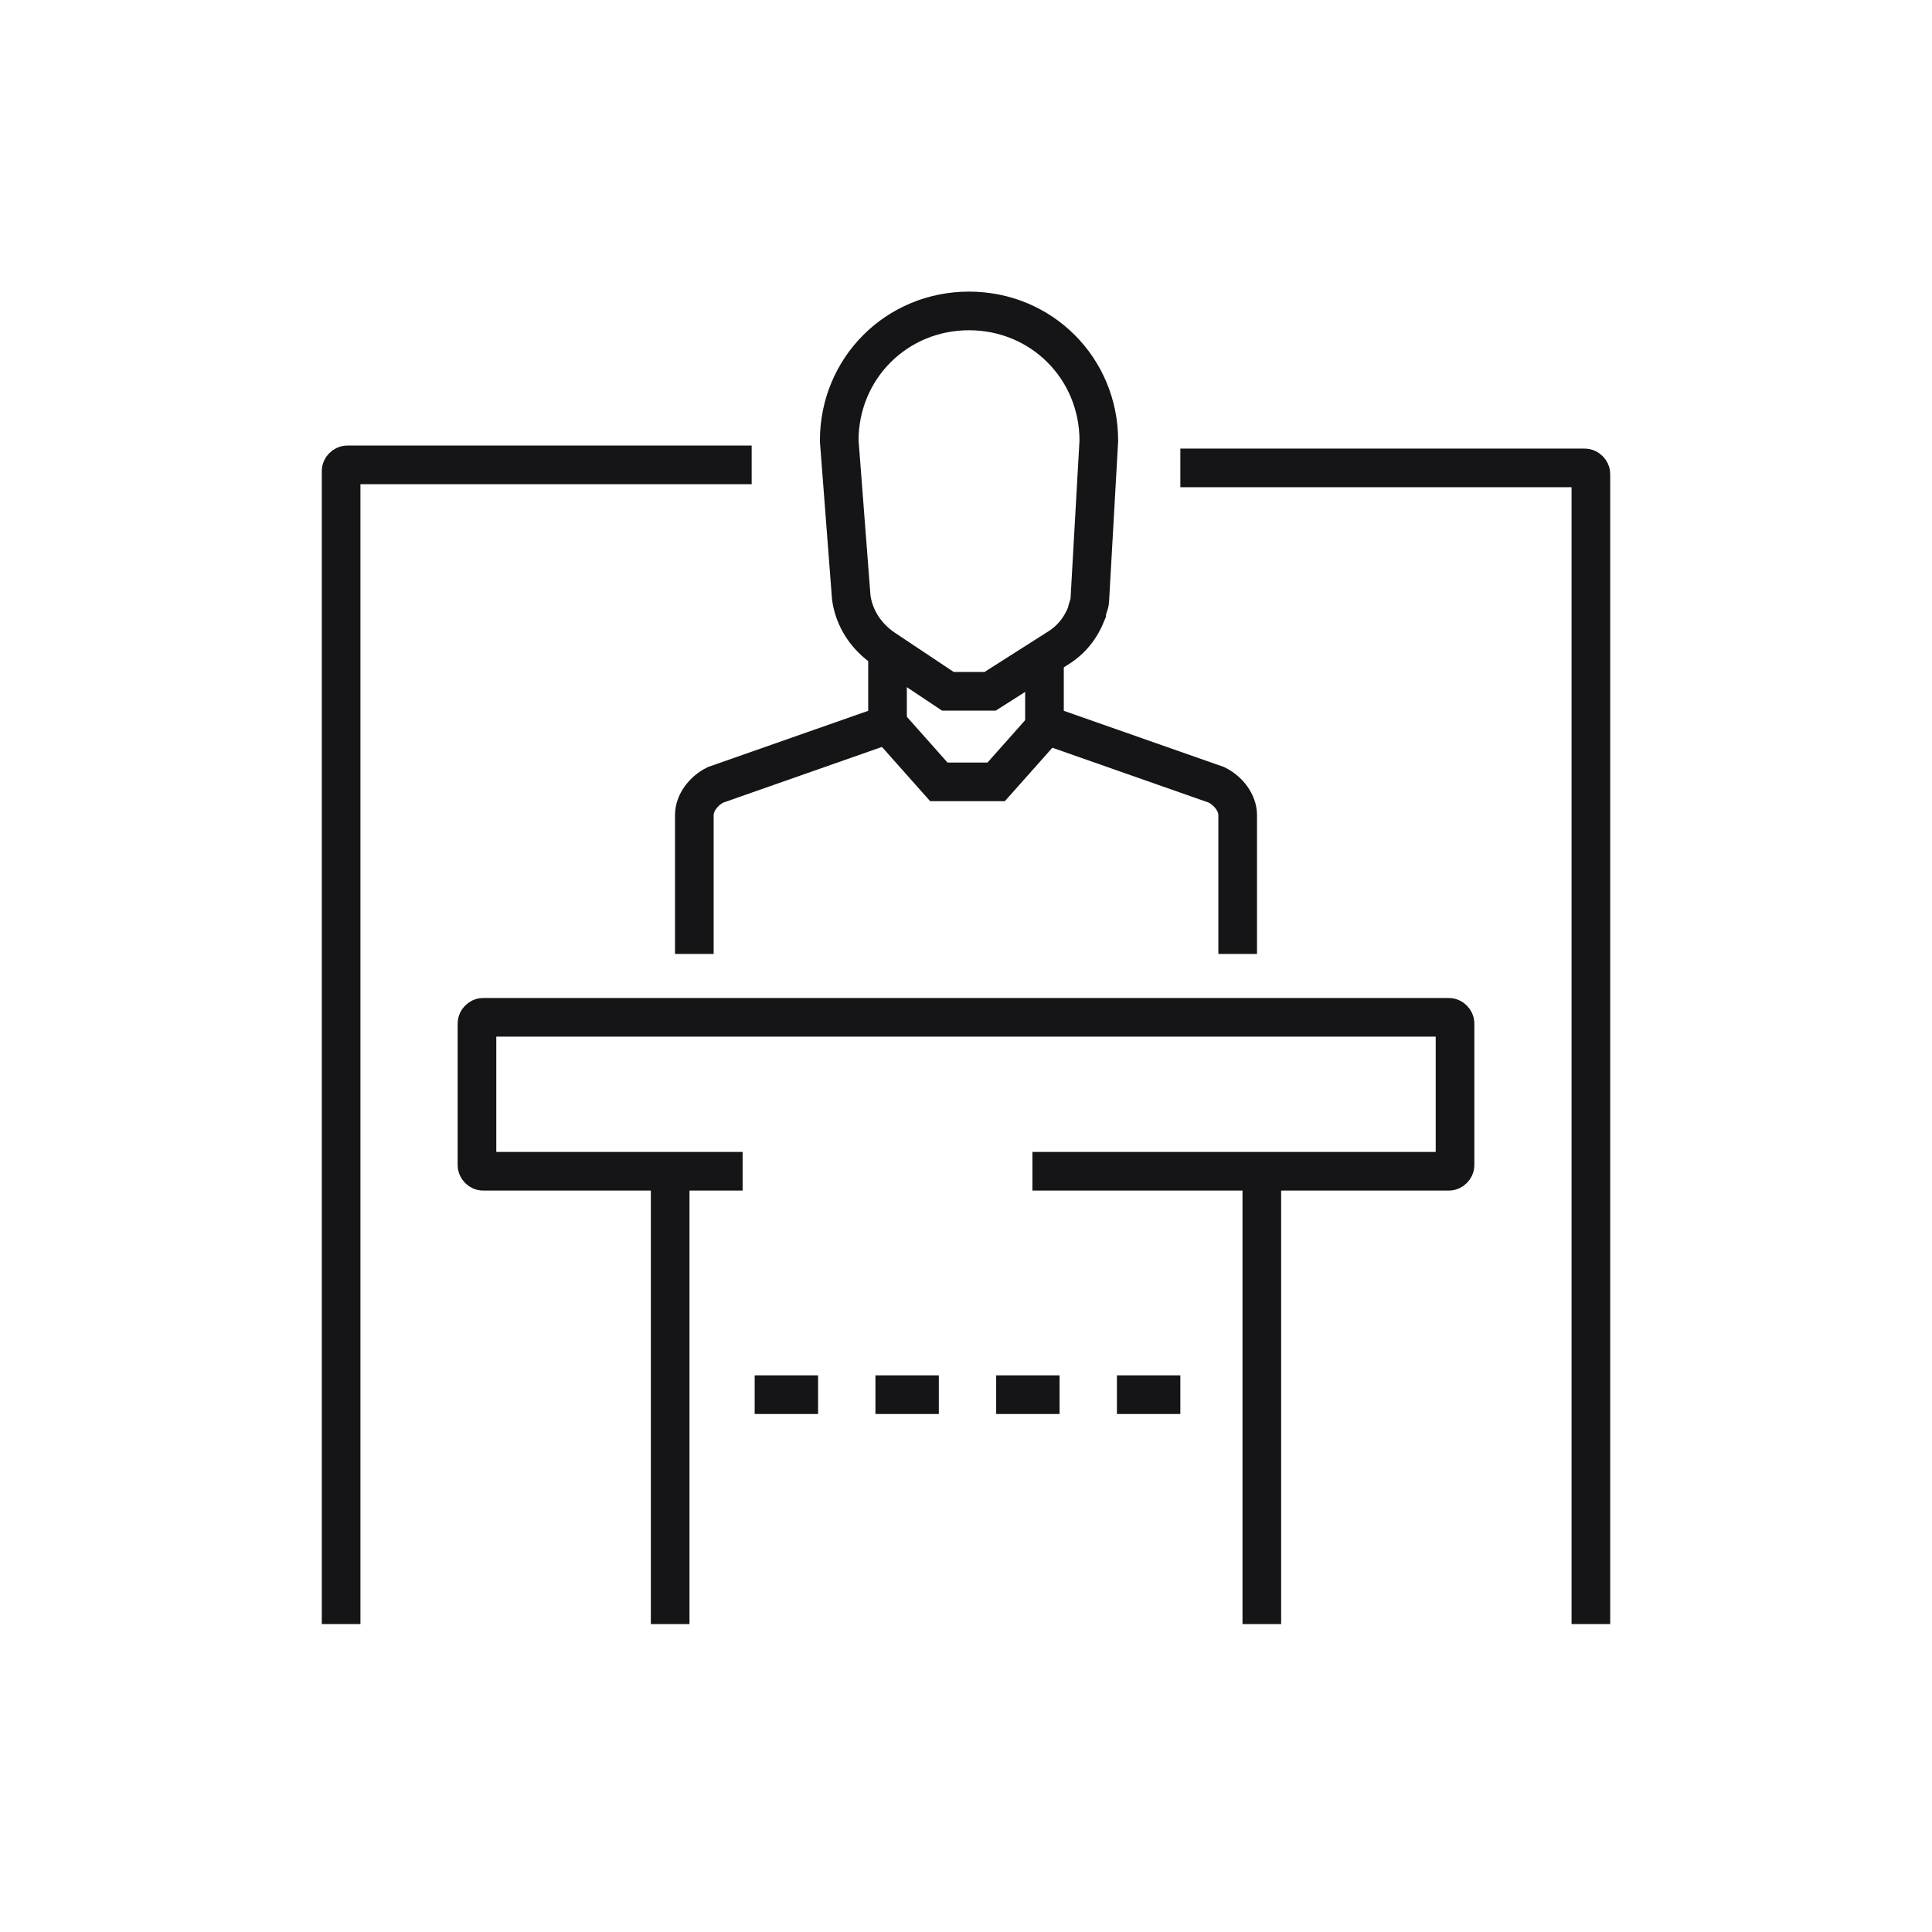 <svg width="100" height="100" viewBox="0 0 100 100" fill="none" xmlns="http://www.w3.org/2000/svg">
<path d="M39.062 72.188H42.344" stroke="#151517" stroke-width="2" stroke-miterlimit="10"/>
<path d="M45.312 72.188H48.594" stroke="#151517" stroke-width="2" stroke-miterlimit="10"/>
<path d="M51.562 72.188H54.844" stroke="#151517" stroke-width="2" stroke-miterlimit="10"/>
<path d="M57.812 72.188H61.094" stroke="#151517" stroke-width="2" stroke-miterlimit="10"/>
<path d="M35.938 49.375V42.188C35.938 41.562 36.406 40.938 37.031 40.625L45.938 37.5V34.062" stroke="#151517" stroke-width="2" stroke-miterlimit="10"/>
<path d="M64.062 49.375V42.188C64.062 41.562 63.594 40.938 62.969 40.625L54.062 37.5V34.062" stroke="#151517" stroke-width="2" stroke-miterlimit="10"/>
<path d="M56.875 22.812C56.875 19.062 53.906 16.094 50.156 16.094C46.406 16.094 43.438 19.062 43.438 22.812L44.062 30.938C44.219 32.031 44.844 32.969 45.781 33.594L49.062 35.781H51.25L54.688 33.594C55.469 33.125 55.938 32.5 56.25 31.719C56.25 31.562 56.406 31.25 56.406 31.094L56.875 22.812Z" stroke="#151517" stroke-width="2" stroke-miterlimit="10"/>
<path d="M46.094 37.656L48.594 40.469H51.562L54.062 37.656" stroke="#151517" stroke-width="2" stroke-miterlimit="10"/>
<path d="M38.438 60.625H25C24.844 60.625 24.688 60.469 24.688 60.312V52.969C24.688 52.812 24.844 52.656 25 52.656H75C75.156 52.656 75.312 52.812 75.312 52.969V60.312C75.312 60.469 75.156 60.625 75 60.625H53.438" stroke="#151517" stroke-width="2" stroke-miterlimit="10"/>
<path d="M34.688 84.062V60.469" stroke="#151517" stroke-width="2" stroke-miterlimit="10"/>
<path d="M65.312 60.469V84.062" stroke="#151517" stroke-width="2" stroke-miterlimit="10"/>
<path d="M17.656 84.062V24.375C17.656 24.219 17.812 24.062 17.969 24.062H38.906" stroke="#151517" stroke-width="2" stroke-miterlimit="10"/>
<path d="M61.094 24.219H82.031C82.188 24.219 82.344 24.375 82.344 24.531V84.062" stroke="#151517" stroke-width="2" stroke-miterlimit="10"/>
</svg>
